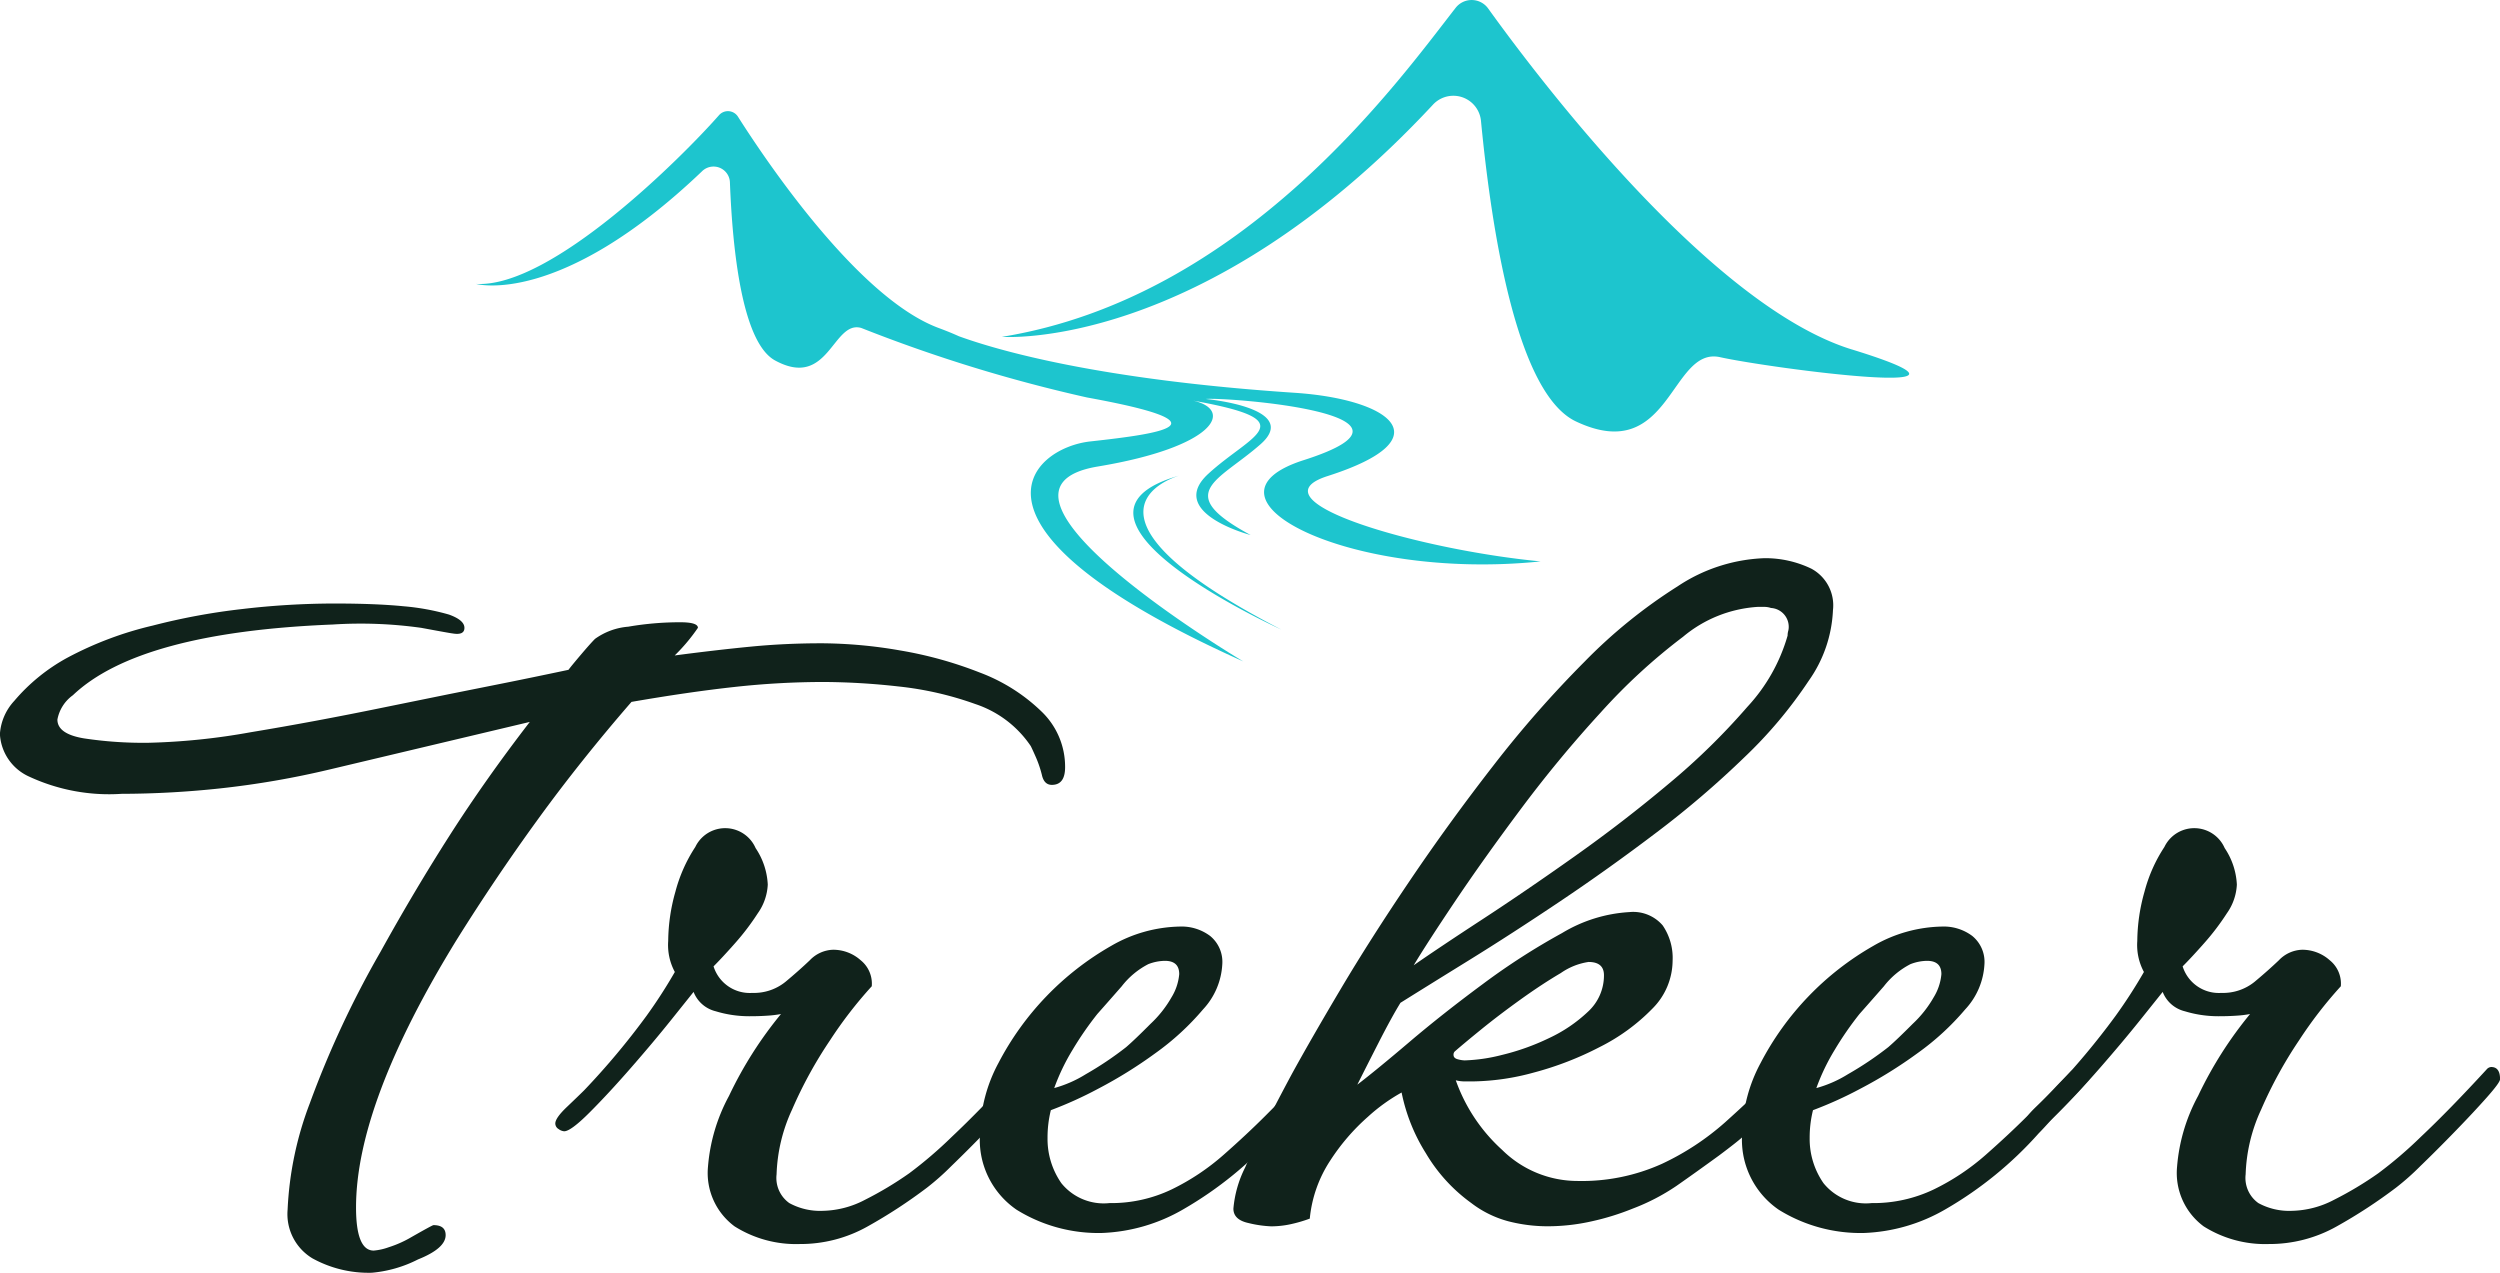 <svg xmlns="http://www.w3.org/2000/svg" width="130.821" height="66.604" viewBox="0 0 130.821 66.604">
  <g id="Group_16" data-name="Group 16" transform="translate(-817.808 -422.876)">
    <g id="Group_15" data-name="Group 15" transform="translate(-1479.434 -238.318)">
      <path id="Path_129" data-name="Path 129" d="M2316.692,737.2a6.089,6.089,0,0,1-3.1-.753,2.7,2.7,0,0,1-1.3-2.547,17.792,17.792,0,0,1,1.158-5.557,51.043,51.043,0,0,1,3.7-7.931q1.794-3.241,3.647-6.136t4.168-5.9l-10.478,2.489a46.089,46.089,0,0,1-5.673.984,49.131,49.131,0,0,1-5.21.29,9.93,9.93,0,0,1-4.833-.9,2.593,2.593,0,0,1-1.534-2.229,2.828,2.828,0,0,1,.753-1.736,9.754,9.754,0,0,1,2.778-2.258,18.313,18.313,0,0,1,4.457-1.679,33.876,33.876,0,0,1,4.689-.868,41.682,41.682,0,0,1,4.8-.289q2.2,0,3.647.144a12.3,12.3,0,0,1,2.373.434q.81.29.811.695t-.637.29q-.059,0-1.621-.29a22.782,22.782,0,0,0-4.631-.174q-10.131.405-13.6,3.7a2.021,2.021,0,0,0-.81,1.274q0,.753,1.389.984a20.784,20.784,0,0,0,3.358.231,34.433,34.433,0,0,0,5.354-.55q3.328-.55,6.975-1.3,1.967-.4,3.415-.695l2.895-.579q1.446-.289,3.357-.694.174-.231.666-.81t.724-.81a3.446,3.446,0,0,1,1.737-.637,15.9,15.9,0,0,1,2.721-.232q.925,0,.926.29a9.506,9.506,0,0,1-1.215,1.447q2.2-.289,3.994-.463t3.7-.174a24.5,24.5,0,0,1,4.11.376,20.789,20.789,0,0,1,4.168,1.158,9.364,9.364,0,0,1,3.212,2.026,4,4,0,0,1,1.245,2.923q0,.927-.694.926-.406,0-.521-.521a5.829,5.829,0,0,0-.289-.868q-.174-.4-.29-.637a5.631,5.631,0,0,0-2.894-2.2,17.258,17.258,0,0,0-4.052-.926,36.494,36.494,0,0,0-3.878-.232,42.923,42.923,0,0,0-4.688.261q-2.375.26-5.384.781-2.663,3.069-4.891,6.136t-4.255,6.31q-5.268,8.568-5.268,14.008,0,2.257.926,2.258a3.055,3.055,0,0,0,.781-.174,5.817,5.817,0,0,0,1.071-.463q1.216-.695,1.274-.695.636,0,.637.521,0,.695-1.447,1.274A6.573,6.573,0,0,1,2316.692,737.2Z" transform="translate(0 -9.405)" fill="#10221b"/>
      <path id="Path_130" data-name="Path 130" d="M2454.234,782.257a6.024,6.024,0,0,1-3.415-.926,3.474,3.474,0,0,1-1.389-3.126,9.31,9.31,0,0,1,1.1-3.7,20.629,20.629,0,0,1,2.72-4.284,5.619,5.619,0,0,1-.724.087q-.434.03-.955.029a6.015,6.015,0,0,1-1.737-.26,1.665,1.665,0,0,1-1.158-1.013l-1.158,1.447q-.927,1.159-2.113,2.518t-2.171,2.344q-.985.985-1.331.984a.554.554,0,0,1-.289-.116.34.34,0,0,1-.174-.29q0-.289.608-.868t.9-.868a39.058,39.058,0,0,0,3.271-3.907,26.484,26.484,0,0,0,1.476-2.287,2.973,2.973,0,0,1-.347-1.621,9.659,9.659,0,0,1,.376-2.576,7.935,7.935,0,0,1,1.042-2.344,1.735,1.735,0,0,1,3.155.058,3.733,3.733,0,0,1,.637,1.91,2.827,2.827,0,0,1-.521,1.5,12.828,12.828,0,0,1-1.187,1.563q-.666.753-1.129,1.216a1.985,1.985,0,0,0,2.026,1.389,2.619,2.619,0,0,0,1.737-.579q.695-.578,1.274-1.129a1.753,1.753,0,0,1,1.216-.55,2.156,2.156,0,0,1,1.447.55,1.571,1.571,0,0,1,.579,1.36,22.07,22.07,0,0,0-2.171,2.808,22.458,22.458,0,0,0-2,3.647,8.678,8.678,0,0,0-.81,3.386,1.615,1.615,0,0,0,.666,1.505,3.364,3.364,0,0,0,1.766.405,4.924,4.924,0,0,0,2.2-.579,18.261,18.261,0,0,0,2.315-1.389,22.133,22.133,0,0,0,2.229-1.91q1.476-1.389,3.445-3.531a.332.332,0,0,1,.231-.116q.463,0,.463.637,0,.173-.694.955t-1.65,1.766q-.955.985-1.823,1.823a13.343,13.343,0,0,1-1.273,1.129,26.682,26.682,0,0,1-3.1,2.026A7.161,7.161,0,0,1,2454.234,782.257Z" transform="translate(-115.14 -55.965)" fill="#10221b"/>
      <path id="Path_131" data-name="Path 131" d="M2558.113,802.093a8.121,8.121,0,0,1-4.457-1.216,4.431,4.431,0,0,1-1.91-4.052,7.992,7.992,0,0,1,.955-3.618,15.077,15.077,0,0,1,5.9-6.136,7.407,7.407,0,0,1,3.618-1.013,2.485,2.485,0,0,1,1.563.492,1.75,1.75,0,0,1,.637,1.476,3.752,3.752,0,0,1-1.013,2.373,13.637,13.637,0,0,1-2.489,2.286,23.56,23.56,0,0,1-2.981,1.853,20.5,20.5,0,0,1-2.489,1.129,5.952,5.952,0,0,0-.173,1.447,4.053,4.053,0,0,0,.723,2.373,2.849,2.849,0,0,0,2.518,1.042,7.323,7.323,0,0,0,3.271-.724,12.1,12.1,0,0,0,2.692-1.794q1.216-1.071,2.2-2.055.81-.81,1.332-1.36t.926-.955a.707.707,0,0,1,.521-.174.58.58,0,0,1,.463.2q.174.2-.116.492a11.256,11.256,0,0,1-.781.839q-.551.551-1.042,1.1t-.723.781a19.706,19.706,0,0,1-4.863,3.965A9.142,9.142,0,0,1,2558.113,802.093Zm-2.489-7.583a6.254,6.254,0,0,0,1.65-.724,17.5,17.5,0,0,0,2.113-1.418q.463-.4,1.273-1.216a5.852,5.852,0,0,0,1.1-1.389,2.775,2.775,0,0,0,.405-1.216q0-.695-.752-.695a2.481,2.481,0,0,0-.868.174,4.175,4.175,0,0,0-1.389,1.158q-.812.927-1.274,1.447a17.083,17.083,0,0,0-1.3,1.881A11.032,11.032,0,0,0,2555.624,794.509Z" transform="translate(-203.216 -76.379)" fill="#10221b"/>
      <path id="Path_132" data-name="Path 132" d="M2619.491,725.366a5.97,5.97,0,0,1-1.187-.174q-.781-.173-.781-.752a5.9,5.9,0,0,1,.608-2.142q.608-1.389,1.331-2.779t1.129-2.142q.984-1.794,2.547-4.428t3.618-5.673q2.054-3.039,4.37-6.02a57.948,57.948,0,0,1,4.776-5.441,26.852,26.852,0,0,1,4.862-3.936,8.742,8.742,0,0,1,4.544-1.476,5.546,5.546,0,0,1,2.46.55,2.177,2.177,0,0,1,1.129,2.171,6.9,6.9,0,0,1-1.273,3.7,23.341,23.341,0,0,1-3.358,3.994,49.381,49.381,0,0,1-4.6,3.936q-2.518,1.91-5.065,3.618t-4.747,3.068q-2.2,1.361-3.589,2.229-.464.753-1.158,2.113t-1.1,2.171q.984-.752,2.721-2.229t3.85-3.039a35.36,35.36,0,0,1,4.139-2.663,7.665,7.665,0,0,1,3.531-1.1,2.032,2.032,0,0,1,1.737.695,3.015,3.015,0,0,1,.521,1.852,3.577,3.577,0,0,1-1.071,2.518,10.231,10.231,0,0,1-2.75,2,16.72,16.72,0,0,1-3.444,1.332,12.574,12.574,0,0,1-3.155.463h-.463a1.879,1.879,0,0,1-.463-.058,8.919,8.919,0,0,0,2.431,3.647,5.614,5.614,0,0,0,3.936,1.621,10.185,10.185,0,0,0,4.428-.9,13.777,13.777,0,0,0,3.3-2.171q1.417-1.273,2.518-2.373a.793.793,0,0,1,.463-.289q.289,0,.29.463a1.276,1.276,0,0,1-.405.926q-.985.985-1.332,1.389a7.216,7.216,0,0,1-.636.666q-.29.261-1.216.955-1.274.926-2.229,1.592a11.008,11.008,0,0,1-2.286,1.187,13.275,13.275,0,0,1-2.142.665,10.51,10.51,0,0,1-2.315.261,8.206,8.206,0,0,1-2.055-.261,5.5,5.5,0,0,1-1.939-.955,8.6,8.6,0,0,1-2.373-2.6,9.461,9.461,0,0,1-1.273-3.184,9.344,9.344,0,0,0-1.766,1.273,11.011,11.011,0,0,0-1.968,2.287,6.68,6.68,0,0,0-1.071,3.039,7.334,7.334,0,0,1-.984.289A4.813,4.813,0,0,1,2619.491,725.366Zm7.467-13.661q1.331-.925,3.589-2.4t4.833-3.3q2.575-1.823,4.949-3.82a35.047,35.047,0,0,0,4.081-3.994,9.2,9.2,0,0,0,2.113-3.734.933.933,0,0,1,.029-.232.809.809,0,0,0,.029-.174.987.987,0,0,0-.926-1.042,1.114,1.114,0,0,0-.347-.058h-.347a6.74,6.74,0,0,0-3.907,1.563,30.656,30.656,0,0,0-4.312,3.965q-2.2,2.4-4.168,5.036t-3.444,4.833Q2627.653,710.548,2626.958,711.705Zm2.663,4.978a8.88,8.88,0,0,0,1.968-.289,12.216,12.216,0,0,0,2.431-.868,7.669,7.669,0,0,0,2.055-1.389,2.573,2.573,0,0,0,.839-1.91q0-.695-.81-.695a3.406,3.406,0,0,0-1.447.579q-.985.579-2.113,1.389t-2.055,1.563q-.927.753-1.389,1.158a.234.234,0,0,0-.058.174c0,.116.077.194.231.232A1.545,1.545,0,0,0,2629.621,716.683Z" transform="translate(-255.739)" fill="#10221b"/>
      <path id="Path_133" data-name="Path 133" d="M2756.024,802.093a8.121,8.121,0,0,1-4.457-1.216,4.432,4.432,0,0,1-1.91-4.052,7.99,7.99,0,0,1,.955-3.618,15.074,15.074,0,0,1,5.9-6.136,7.408,7.408,0,0,1,3.618-1.013,2.484,2.484,0,0,1,1.563.492,1.75,1.75,0,0,1,.637,1.476,3.751,3.751,0,0,1-1.013,2.373,13.636,13.636,0,0,1-2.489,2.286,23.577,23.577,0,0,1-2.981,1.853,20.522,20.522,0,0,1-2.489,1.129,5.952,5.952,0,0,0-.174,1.447,4.053,4.053,0,0,0,.724,2.373,2.848,2.848,0,0,0,2.518,1.042,7.322,7.322,0,0,0,3.271-.724,12.1,12.1,0,0,0,2.692-1.794q1.215-1.071,2.2-2.055.81-.81,1.331-1.36t.926-.955a.707.707,0,0,1,.521-.174.581.581,0,0,1,.463.2q.174.2-.116.492a11.364,11.364,0,0,1-.781.839q-.551.551-1.042,1.1t-.723.781a19.706,19.706,0,0,1-4.862,3.965A9.143,9.143,0,0,1,2756.024,802.093Zm-2.489-7.583a6.247,6.247,0,0,0,1.65-.724,17.483,17.483,0,0,0,2.113-1.418q.463-.4,1.274-1.216a5.858,5.858,0,0,0,1.1-1.389,2.775,2.775,0,0,0,.405-1.216q0-.695-.753-.695a2.48,2.48,0,0,0-.868.174,4.176,4.176,0,0,0-1.389,1.158q-.812.927-1.274,1.447a17.083,17.083,0,0,0-1.3,1.881A11.05,11.05,0,0,0,2753.534,794.509Z" transform="translate(-361.245 -76.379)" fill="#10221b"/>
      <path id="Path_134" data-name="Path 134" d="M2835.7,782.257a6.024,6.024,0,0,1-3.415-.926,3.475,3.475,0,0,1-1.389-3.126,9.313,9.313,0,0,1,1.1-3.7,20.629,20.629,0,0,1,2.72-4.284,5.614,5.614,0,0,1-.723.087q-.434.03-.955.029a6.015,6.015,0,0,1-1.737-.26,1.665,1.665,0,0,1-1.158-1.013l-1.158,1.447q-.927,1.159-2.113,2.518t-2.171,2.344q-.985.985-1.332.984a.555.555,0,0,1-.289-.116.34.34,0,0,1-.174-.29q0-.289.608-.868t.9-.868a39.117,39.117,0,0,0,3.271-3.907,26.441,26.441,0,0,0,1.476-2.287,2.972,2.972,0,0,1-.347-1.621,9.649,9.649,0,0,1,.376-2.576,7.917,7.917,0,0,1,1.042-2.344,1.735,1.735,0,0,1,3.155.058,3.733,3.733,0,0,1,.637,1.91,2.828,2.828,0,0,1-.521,1.5,12.851,12.851,0,0,1-1.187,1.563q-.666.753-1.129,1.216a1.985,1.985,0,0,0,2.026,1.389,2.62,2.62,0,0,0,1.737-.579q.694-.578,1.273-1.129a1.753,1.753,0,0,1,1.216-.55,2.156,2.156,0,0,1,1.447.55,1.571,1.571,0,0,1,.579,1.36,22.069,22.069,0,0,0-2.171,2.808,22.458,22.458,0,0,0-2,3.647,8.673,8.673,0,0,0-.81,3.386,1.615,1.615,0,0,0,.665,1.505,3.365,3.365,0,0,0,1.766.405,4.925,4.925,0,0,0,2.2-.579,18.278,18.278,0,0,0,2.315-1.389,22.161,22.161,0,0,0,2.229-1.91q1.476-1.389,3.444-3.531a.333.333,0,0,1,.231-.116q.462,0,.463.637,0,.173-.694.955t-1.65,1.766q-.955.985-1.823,1.823a13.282,13.282,0,0,1-1.273,1.129,26.661,26.661,0,0,1-3.1,2.026A7.161,7.161,0,0,1,2835.7,782.257Z" transform="translate(-419.731 -55.965)" fill="#10221b"/>
    </g>
    <path id="Path_135" data-name="Path 135" d="M329.213,90.577c-7.611,2.186,5.353,8.057,5.353,8.057C323.262,92.8,328.4,90.836,329.213,90.577Zm0,0,.1-.031Zm35.209-6.6c-7.345-2.26-16.3-14.038-19.031-17.837a1.063,1.063,0,0,0-1.711-.035c-3.013,3.858-11.073,15.154-23.741,17.211,0,0,10.485.809,22.547-12.137a1.453,1.453,0,0,1,2.523.822c.593,6.148,1.943,14.312,4.972,15.742,4.962,2.342,4.937-3.943,7.543-3.363S373.206,86.679,364.422,83.976ZM336.986,90.6c6.169-1.974,3.208-4.03-1.723-4.357-10.208-.678-15.5-2.207-17.573-2.959-.266-.121-.595-.259-1.067-.435-4.206-1.568-9.024-8.74-10.49-11.048a.621.621,0,0,0-1-.079c-1.888,2.147-8.755,9.039-12.706,8.824,0,0,4.361,1.231,11.828-5.9a.858.858,0,0,1,1.453.571c.137,3.6.647,8.4,2.363,9.334,2.814,1.534,3.013-2.131,4.512-1.7A79,79,0,0,0,324.4,86.489c7.551,1.374,3.866,1.892.164,2.3-3.124.347-7.672,4.484,8.007,11.511,0,0-15.058-8.959-7.606-10.2,6.133-1.022,7.139-2.956,4.985-3.446,5.92,1.059,3.051,1.756.793,3.827-2.232,2.047,2.214,3.206,2.214,3.206-4.115-2.222-1.673-2.818.52-4.753,1.739-1.535-1.169-2.184-2.869-2.367,1.076-.1,12.726.773,5.128,3.2-6.139,1.961,2.339,6.337,12.395,5.3C341.724,94.455,332.928,91.9,336.986,90.6Z" transform="translate(550.295 357.187)" fill="#1dc5ce"/>
  </g>
</svg>
